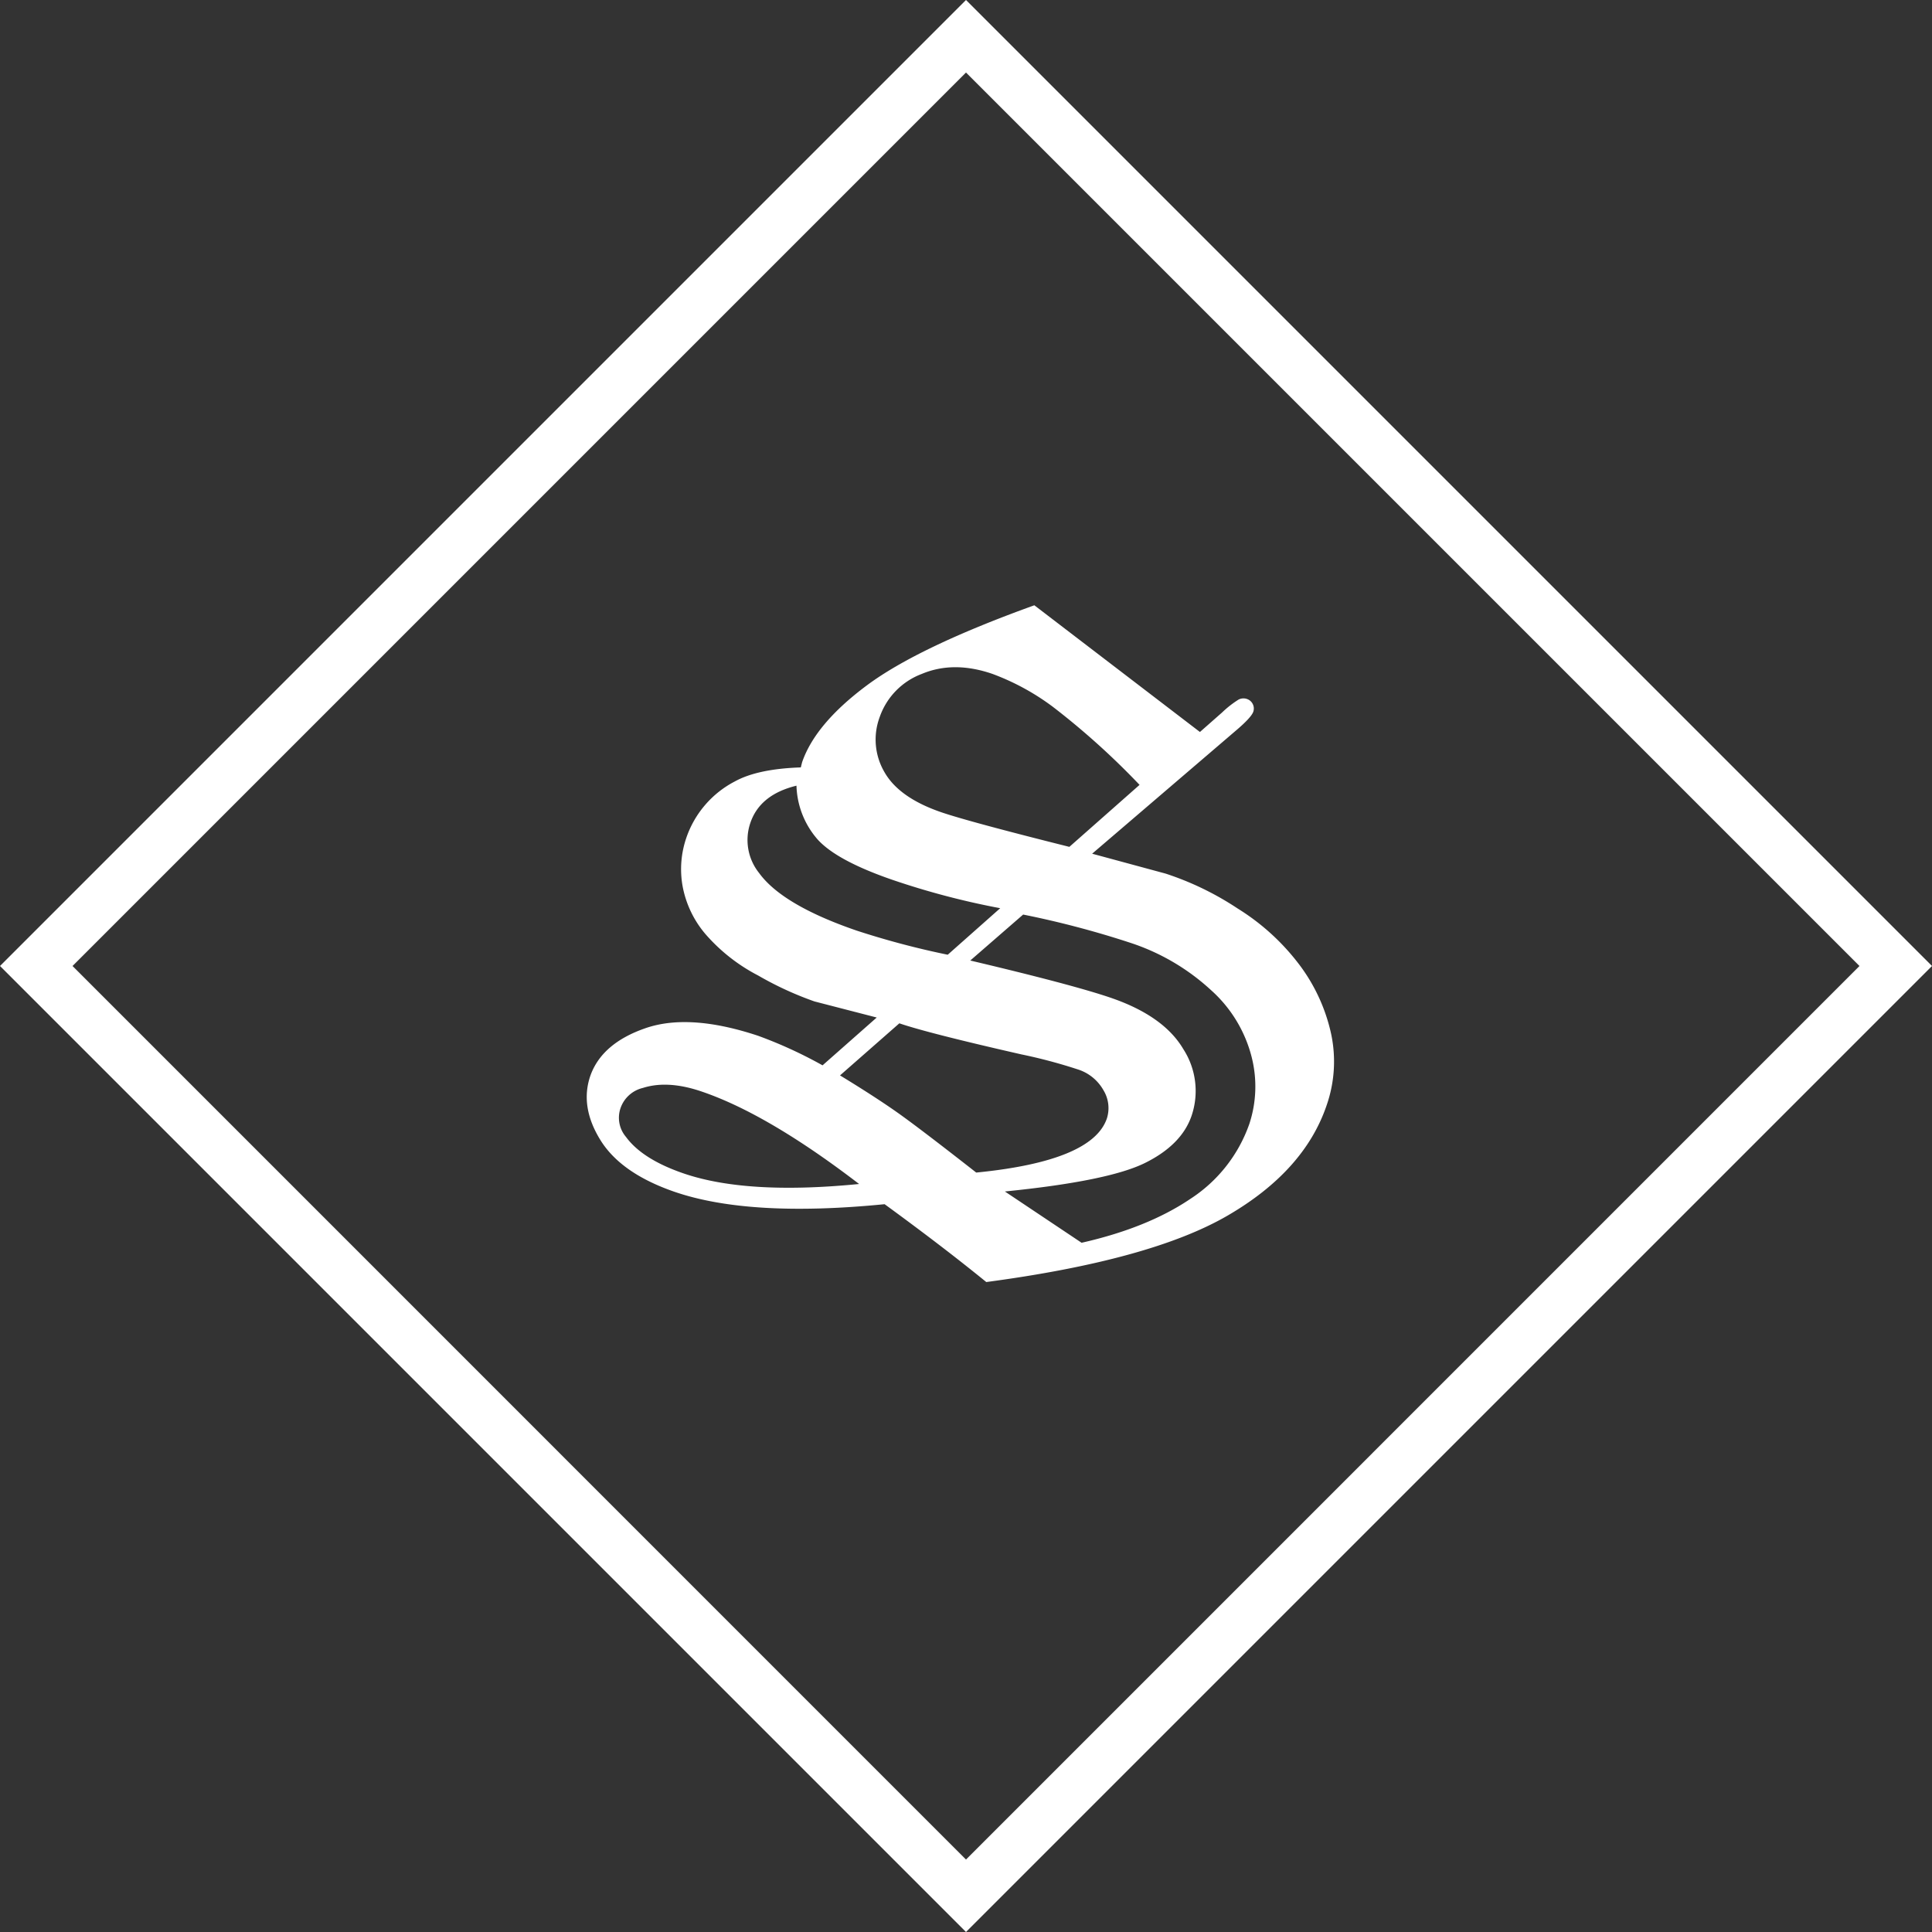 <svg xmlns:xlink="http://www.w3.org/1999/xlink" xmlns="http://www.w3.org/2000/svg" viewBox="0 0 24 24" data-use="/cms/svg/site/ldt5duqxjlo.24.2501142115110.svg#s_logo_triangle" width="73"  height="73" >
	<rect x="0" y="0" width="24" height="24" fill="#333333" stroke="none"/>
	<path d="M12 24L0 12L12 0L24 12ZM0.901 12L12 23.1L23.099 12L12 0.901Z" fill="#FFFFFF"></path>
	<path d="M12.849 7.519l2.057 1.574l0.277-0.244a1.25 1.25 0 0 1 0.202-0.158a0.132 0.132 0 0 1 0.105-0.008a0.125 0.125 0 0 1 0.079 0.158c-0.017 0.049-0.092 0.13-0.226 0.243l-1.776 1.521l0.912 0.247a3.691 3.691 0 0 1 0.896 0.434a2.82 2.82 0 0 1 0.778 0.714a2.213 2.213 0 0 1 0.384 0.849a1.652 1.652 0 0 1-0.059 0.887q-0.279 0.814-1.231 1.366t-2.995 0.824q-0.536-0.437-1.263-0.967-1.678 0.166-2.61-0.154-0.664-0.229-0.92-0.642t-0.127-0.795q0.142-0.408 0.688-0.596T9.418 12.867a5.513 5.513 0 0 1 0.8 0.367l0.673-0.594l-0.774-0.2A4.14 4.14-7.706 0 1 9.418 12.118a2.216 2.216 0 0 1-0.655-0.515a1.274 1.274 0 0 1-0.283-0.592a1.197 1.197 0 0 1 0.045-0.601a1.242 1.242 0 0 1 0.604-0.703q0.283-0.156 0.819-0.174l0.016-0.064q0.164-0.478 0.803-0.954T12.849 7.519ZM10.672 14.708q-1.132-0.868-1.954-1.148c-0.283-0.097-0.526-0.111-0.733-0.045a0.388 0.388 0 0 0-0.275 0.246a0.367 0.367 0 0 0 0.066 0.362q0.204 0.278 0.714 0.453Q9.276 14.846 10.672 14.708Zm1.753-3.426a9.673 9.673 0 0 1-1.332-0.35q-0.701-0.241-0.938-0.506a1.061 1.061 0 0 1-0.261-0.666q-0.452 0.11-0.572 0.46a0.656 0.656 0 0 0 0.108 0.625q0.289 0.398 1.211 0.715a10.302 10.302 0 0 0 1.132 0.3Zm-1.99 2.077q0.449 0.274 0.725 0.47t0.967 0.737q1.442-0.142 1.623-0.672a0.425 0.425 0 0 0-0.042-0.35a0.559 0.559 0 0 0-0.324-0.261a6.399 6.399 0 0 0-0.696-0.185q-1.164-0.265-1.516-0.386Zm3.721-3.609a9.373 9.373 0 0 0-1.076-0.969a2.978 2.978 0 0 0-0.75-0.409q-0.483-0.167-0.88 0a0.882 0.882 0 0 0-0.522 0.535a0.8 0.8 0 0 0 0.057 0.681q0.18 0.321 0.708 0.502 0.346 0.118 1.591 0.43Zm-2.103 2.182q1.274 0.301 1.749 0.464 0.655 0.225 0.898 0.637a0.959 0.959 0 0 1 0.102 0.828q-0.124 0.361-0.579 0.586t-1.74 0.354l0.953 0.637q0.818-0.185 1.351-0.545A1.83 1.83-7.706 0 0 15.521 13.958a1.486 1.486 0 0 0 0.027-0.829a1.664 1.664 0 0 0-0.504-0.829a2.731 2.731 0 0 0-1.02-0.594a11.522 11.522 0 0 0-1.314-0.345Z" fill="#FFFFFF"></path>
</svg>